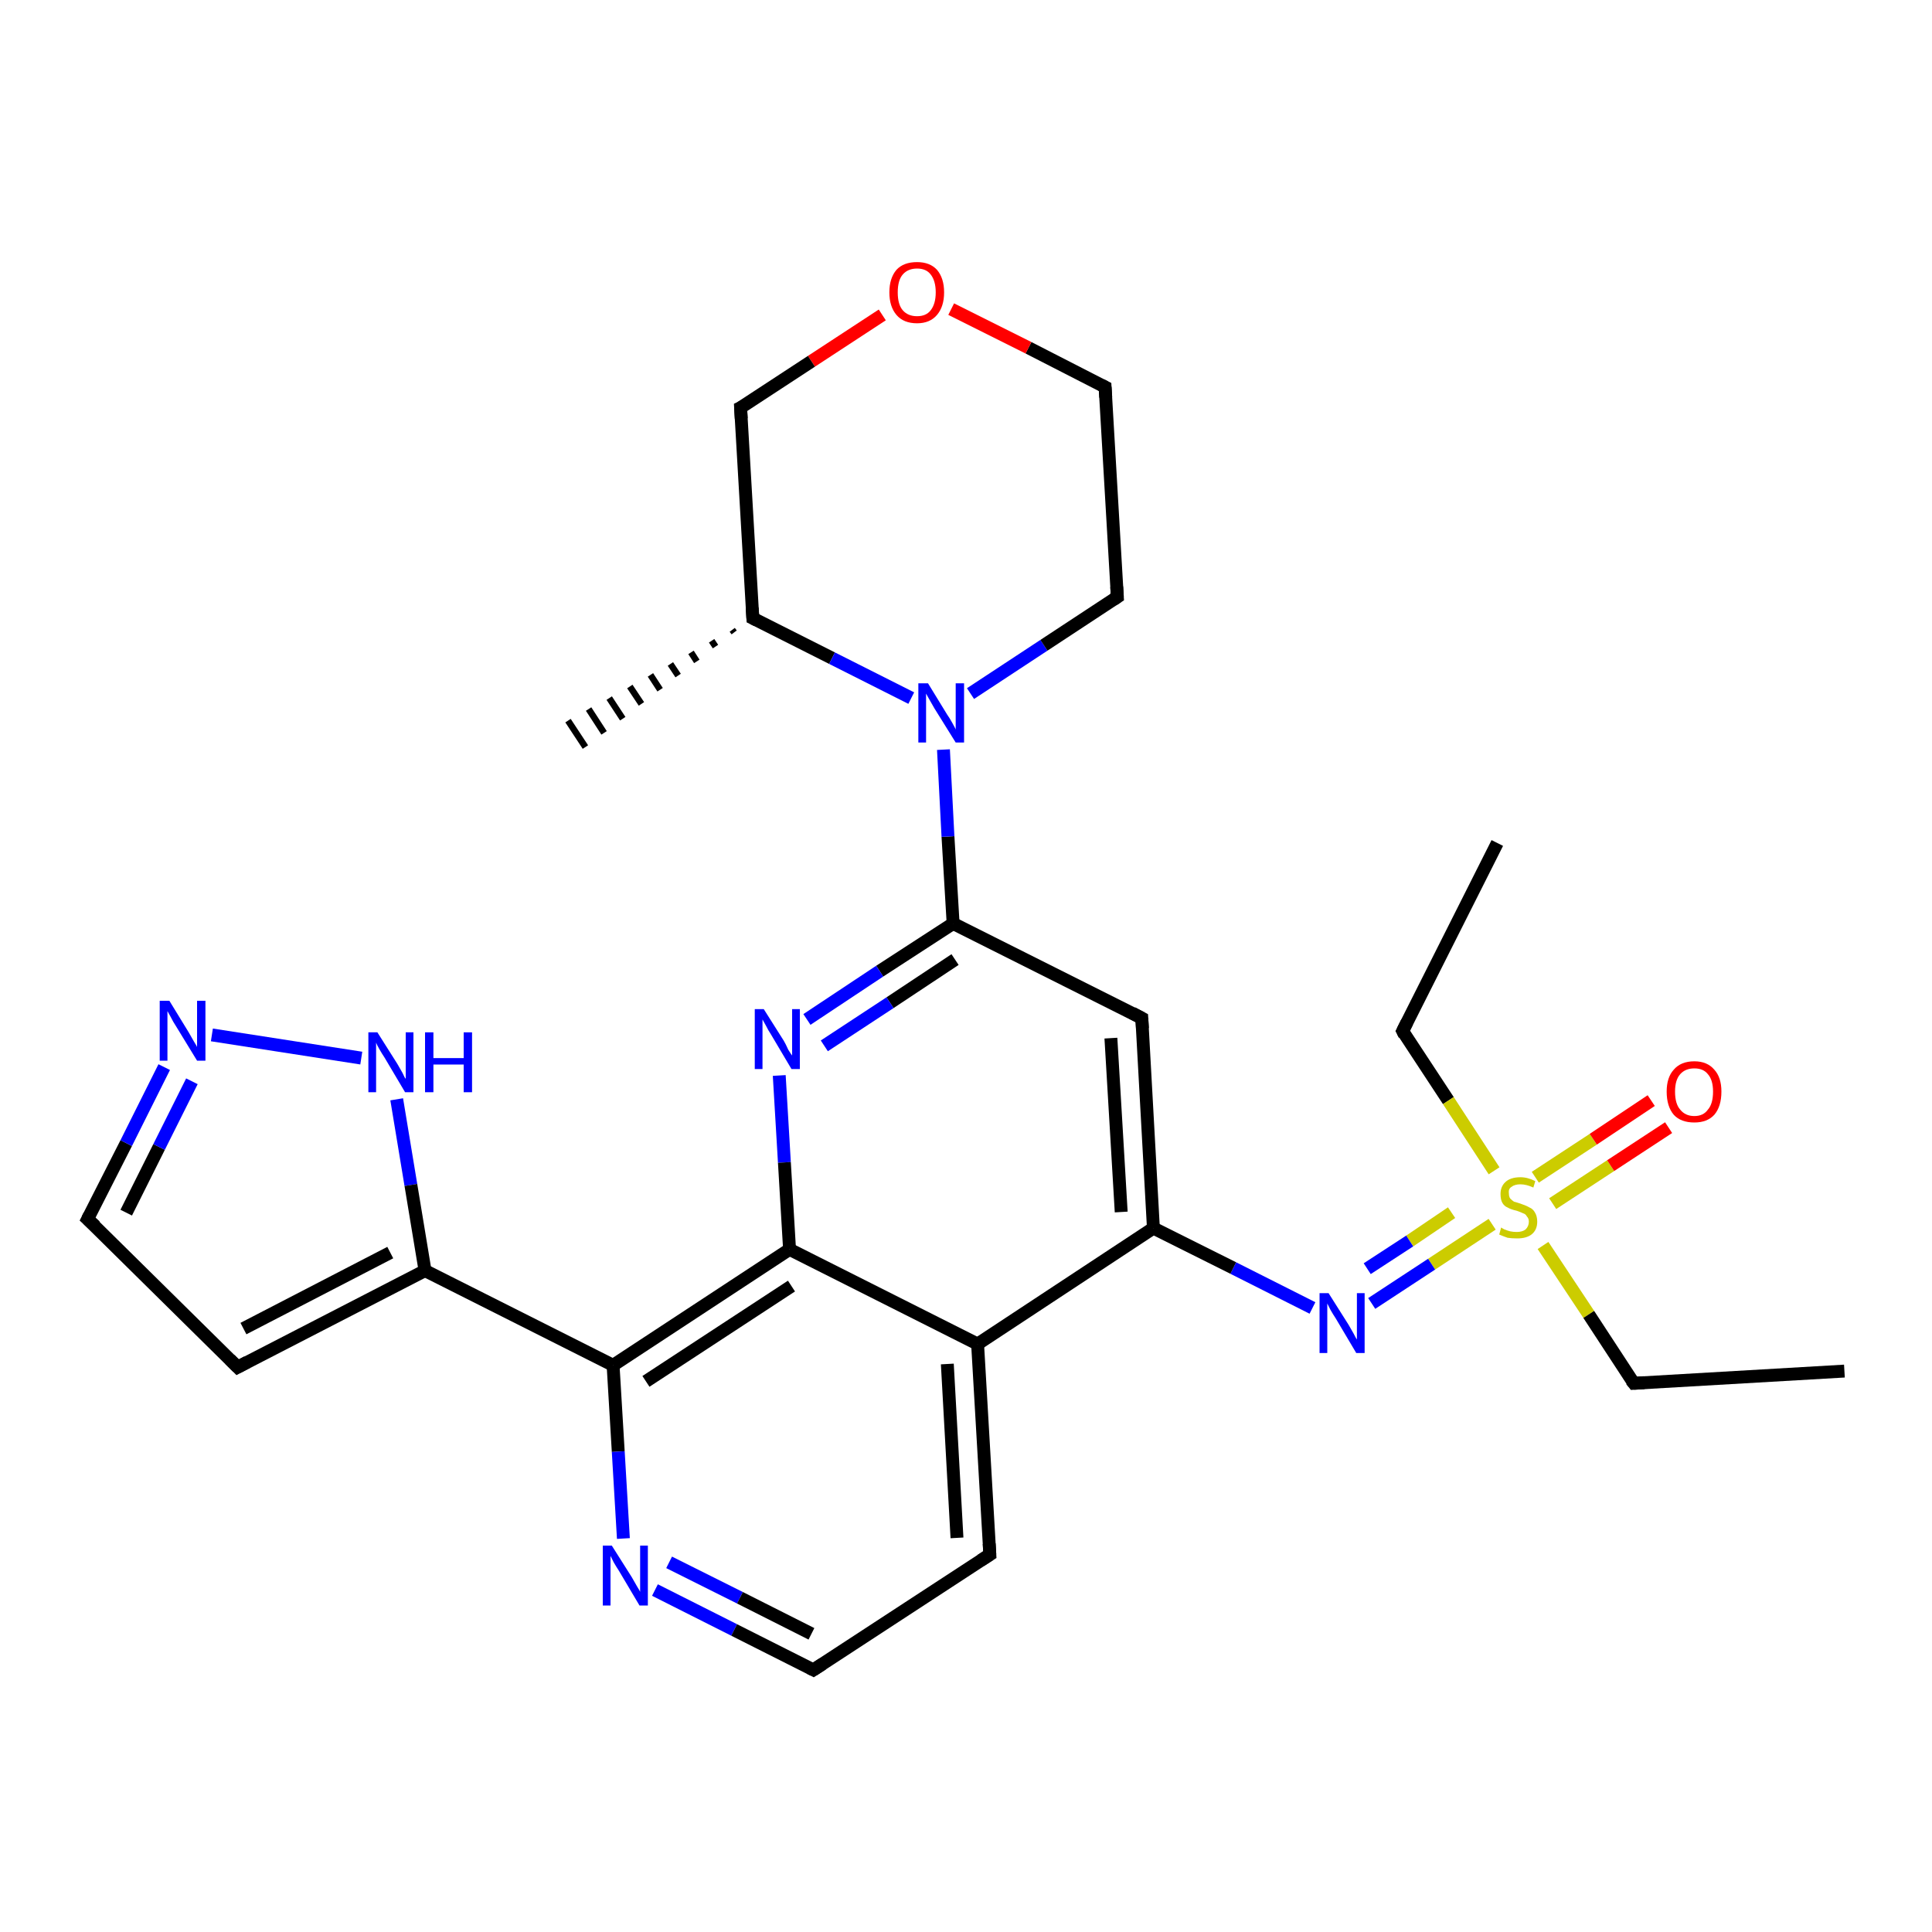 <?xml version='1.0' encoding='iso-8859-1'?>
<svg version='1.1' baseProfile='full'
              xmlns='http://www.w3.org/2000/svg'
                      xmlns:rdkit='http://www.rdkit.org/xml'
                      xmlns:xlink='http://www.w3.org/1999/xlink'
                  xml:space='preserve'
width='300px' height='300px' viewBox='0 0 300 300'>
<!-- END OF HEADER -->
<rect style='opacity:1.0;fill:#FFFFFF;stroke:none' width='300.0' height='300.0' x='0.0' y='0.0'> </rect>
<path class='bond-0 atom-0 atom-1' d='M 232.5,130.9 L 217.8,160.1' style='fill:none;fill-rule:evenodd;stroke:#000000;stroke-width:2.0px;stroke-linecap:butt;stroke-linejoin:miter;stroke-opacity:1' />
<path class='bond-1 atom-1 atom-2' d='M 217.8,160.1 L 224.9,170.9' style='fill:none;fill-rule:evenodd;stroke:#000000;stroke-width:2.0px;stroke-linecap:butt;stroke-linejoin:miter;stroke-opacity:1' />
<path class='bond-1 atom-1 atom-2' d='M 224.9,170.9 L 232.0,181.8' style='fill:none;fill-rule:evenodd;stroke:#CCCC00;stroke-width:2.0px;stroke-linecap:butt;stroke-linejoin:miter;stroke-opacity:1' />
<path class='bond-2 atom-2 atom-3' d='M 241.1,186.9 L 250.1,181.0' style='fill:none;fill-rule:evenodd;stroke:#CCCC00;stroke-width:2.0px;stroke-linecap:butt;stroke-linejoin:miter;stroke-opacity:1' />
<path class='bond-2 atom-2 atom-3' d='M 250.1,181.0 L 259.1,175.1' style='fill:none;fill-rule:evenodd;stroke:#FF0000;stroke-width:2.0px;stroke-linecap:butt;stroke-linejoin:miter;stroke-opacity:1' />
<path class='bond-2 atom-2 atom-3' d='M 238.4,182.8 L 247.4,176.9' style='fill:none;fill-rule:evenodd;stroke:#CCCC00;stroke-width:2.0px;stroke-linecap:butt;stroke-linejoin:miter;stroke-opacity:1' />
<path class='bond-2 atom-2 atom-3' d='M 247.4,176.9 L 256.4,170.9' style='fill:none;fill-rule:evenodd;stroke:#FF0000;stroke-width:2.0px;stroke-linecap:butt;stroke-linejoin:miter;stroke-opacity:1' />
<path class='bond-3 atom-2 atom-4' d='M 239.6,193.4 L 246.7,204.1' style='fill:none;fill-rule:evenodd;stroke:#CCCC00;stroke-width:2.0px;stroke-linecap:butt;stroke-linejoin:miter;stroke-opacity:1' />
<path class='bond-3 atom-2 atom-4' d='M 246.7,204.1 L 253.7,214.8' style='fill:none;fill-rule:evenodd;stroke:#000000;stroke-width:2.0px;stroke-linecap:butt;stroke-linejoin:miter;stroke-opacity:1' />
<path class='bond-4 atom-4 atom-5' d='M 253.7,214.8 L 286.4,212.9' style='fill:none;fill-rule:evenodd;stroke:#000000;stroke-width:2.0px;stroke-linecap:butt;stroke-linejoin:miter;stroke-opacity:1' />
<path class='bond-5 atom-2 atom-6' d='M 231.7,190.1 L 222.3,196.3' style='fill:none;fill-rule:evenodd;stroke:#CCCC00;stroke-width:2.0px;stroke-linecap:butt;stroke-linejoin:miter;stroke-opacity:1' />
<path class='bond-5 atom-2 atom-6' d='M 222.3,196.3 L 213.0,202.4' style='fill:none;fill-rule:evenodd;stroke:#0000FF;stroke-width:2.0px;stroke-linecap:butt;stroke-linejoin:miter;stroke-opacity:1' />
<path class='bond-5 atom-2 atom-6' d='M 225.4,188.3 L 218.9,192.7' style='fill:none;fill-rule:evenodd;stroke:#CCCC00;stroke-width:2.0px;stroke-linecap:butt;stroke-linejoin:miter;stroke-opacity:1' />
<path class='bond-5 atom-2 atom-6' d='M 218.9,192.7 L 212.3,197.0' style='fill:none;fill-rule:evenodd;stroke:#0000FF;stroke-width:2.0px;stroke-linecap:butt;stroke-linejoin:miter;stroke-opacity:1' />
<path class='bond-6 atom-6 atom-7' d='M 203.8,203.1 L 191.5,196.9' style='fill:none;fill-rule:evenodd;stroke:#0000FF;stroke-width:2.0px;stroke-linecap:butt;stroke-linejoin:miter;stroke-opacity:1' />
<path class='bond-6 atom-6 atom-7' d='M 191.5,196.9 L 179.1,190.7' style='fill:none;fill-rule:evenodd;stroke:#000000;stroke-width:2.0px;stroke-linecap:butt;stroke-linejoin:miter;stroke-opacity:1' />
<path class='bond-7 atom-7 atom-8' d='M 179.1,190.7 L 177.3,158.1' style='fill:none;fill-rule:evenodd;stroke:#000000;stroke-width:2.0px;stroke-linecap:butt;stroke-linejoin:miter;stroke-opacity:1' />
<path class='bond-7 atom-7 atom-8' d='M 174.1,188.2 L 172.5,161.2' style='fill:none;fill-rule:evenodd;stroke:#000000;stroke-width:2.0px;stroke-linecap:butt;stroke-linejoin:miter;stroke-opacity:1' />
<path class='bond-8 atom-8 atom-9' d='M 177.3,158.1 L 148.0,143.4' style='fill:none;fill-rule:evenodd;stroke:#000000;stroke-width:2.0px;stroke-linecap:butt;stroke-linejoin:miter;stroke-opacity:1' />
<path class='bond-9 atom-9 atom-10' d='M 148.0,143.4 L 147.2,129.9' style='fill:none;fill-rule:evenodd;stroke:#000000;stroke-width:2.0px;stroke-linecap:butt;stroke-linejoin:miter;stroke-opacity:1' />
<path class='bond-9 atom-9 atom-10' d='M 147.2,129.9 L 146.5,116.4' style='fill:none;fill-rule:evenodd;stroke:#0000FF;stroke-width:2.0px;stroke-linecap:butt;stroke-linejoin:miter;stroke-opacity:1' />
<path class='bond-10 atom-10 atom-11' d='M 150.7,107.7 L 162.1,100.2' style='fill:none;fill-rule:evenodd;stroke:#0000FF;stroke-width:2.0px;stroke-linecap:butt;stroke-linejoin:miter;stroke-opacity:1' />
<path class='bond-10 atom-10 atom-11' d='M 162.1,100.2 L 173.5,92.7' style='fill:none;fill-rule:evenodd;stroke:#000000;stroke-width:2.0px;stroke-linecap:butt;stroke-linejoin:miter;stroke-opacity:1' />
<path class='bond-11 atom-11 atom-12' d='M 173.5,92.7 L 171.6,60.1' style='fill:none;fill-rule:evenodd;stroke:#000000;stroke-width:2.0px;stroke-linecap:butt;stroke-linejoin:miter;stroke-opacity:1' />
<path class='bond-12 atom-12 atom-13' d='M 171.6,60.1 L 159.7,54.0' style='fill:none;fill-rule:evenodd;stroke:#000000;stroke-width:2.0px;stroke-linecap:butt;stroke-linejoin:miter;stroke-opacity:1' />
<path class='bond-12 atom-12 atom-13' d='M 159.7,54.0 L 147.7,48.0' style='fill:none;fill-rule:evenodd;stroke:#FF0000;stroke-width:2.0px;stroke-linecap:butt;stroke-linejoin:miter;stroke-opacity:1' />
<path class='bond-13 atom-13 atom-14' d='M 137.0,48.9 L 126.0,56.1' style='fill:none;fill-rule:evenodd;stroke:#FF0000;stroke-width:2.0px;stroke-linecap:butt;stroke-linejoin:miter;stroke-opacity:1' />
<path class='bond-13 atom-13 atom-14' d='M 126.0,56.1 L 115.0,63.3' style='fill:none;fill-rule:evenodd;stroke:#000000;stroke-width:2.0px;stroke-linecap:butt;stroke-linejoin:miter;stroke-opacity:1' />
<path class='bond-14 atom-14 atom-15' d='M 115.0,63.3 L 116.9,96.0' style='fill:none;fill-rule:evenodd;stroke:#000000;stroke-width:2.0px;stroke-linecap:butt;stroke-linejoin:miter;stroke-opacity:1' />
<path class='bond-15 atom-15 atom-16' d='M 114.0,98.2 L 113.7,97.8' style='fill:none;fill-rule:evenodd;stroke:#000000;stroke-width:1.0px;stroke-linecap:butt;stroke-linejoin:miter;stroke-opacity:1' />
<path class='bond-15 atom-15 atom-16' d='M 111.1,100.4 L 110.5,99.5' style='fill:none;fill-rule:evenodd;stroke:#000000;stroke-width:1.0px;stroke-linecap:butt;stroke-linejoin:miter;stroke-opacity:1' />
<path class='bond-15 atom-15 atom-16' d='M 108.2,102.7 L 107.3,101.3' style='fill:none;fill-rule:evenodd;stroke:#000000;stroke-width:1.0px;stroke-linecap:butt;stroke-linejoin:miter;stroke-opacity:1' />
<path class='bond-15 atom-15 atom-16' d='M 105.3,104.9 L 104.1,103.1' style='fill:none;fill-rule:evenodd;stroke:#000000;stroke-width:1.0px;stroke-linecap:butt;stroke-linejoin:miter;stroke-opacity:1' />
<path class='bond-15 atom-15 atom-16' d='M 102.5,107.1 L 101.0,104.8' style='fill:none;fill-rule:evenodd;stroke:#000000;stroke-width:1.0px;stroke-linecap:butt;stroke-linejoin:miter;stroke-opacity:1' />
<path class='bond-15 atom-15 atom-16' d='M 99.6,109.3 L 97.8,106.6' style='fill:none;fill-rule:evenodd;stroke:#000000;stroke-width:1.0px;stroke-linecap:butt;stroke-linejoin:miter;stroke-opacity:1' />
<path class='bond-15 atom-15 atom-16' d='M 96.7,111.6 L 94.6,108.4' style='fill:none;fill-rule:evenodd;stroke:#000000;stroke-width:1.0px;stroke-linecap:butt;stroke-linejoin:miter;stroke-opacity:1' />
<path class='bond-15 atom-15 atom-16' d='M 93.8,113.8 L 91.4,110.1' style='fill:none;fill-rule:evenodd;stroke:#000000;stroke-width:1.0px;stroke-linecap:butt;stroke-linejoin:miter;stroke-opacity:1' />
<path class='bond-15 atom-15 atom-16' d='M 90.9,116.0 L 88.2,111.9' style='fill:none;fill-rule:evenodd;stroke:#000000;stroke-width:1.0px;stroke-linecap:butt;stroke-linejoin:miter;stroke-opacity:1' />
<path class='bond-16 atom-9 atom-17' d='M 148.0,143.4 L 136.6,150.8' style='fill:none;fill-rule:evenodd;stroke:#000000;stroke-width:2.0px;stroke-linecap:butt;stroke-linejoin:miter;stroke-opacity:1' />
<path class='bond-16 atom-9 atom-17' d='M 136.6,150.8 L 125.3,158.3' style='fill:none;fill-rule:evenodd;stroke:#0000FF;stroke-width:2.0px;stroke-linecap:butt;stroke-linejoin:miter;stroke-opacity:1' />
<path class='bond-16 atom-9 atom-17' d='M 148.3,149.0 L 138.2,155.7' style='fill:none;fill-rule:evenodd;stroke:#000000;stroke-width:2.0px;stroke-linecap:butt;stroke-linejoin:miter;stroke-opacity:1' />
<path class='bond-16 atom-9 atom-17' d='M 138.2,155.7 L 128.0,162.4' style='fill:none;fill-rule:evenodd;stroke:#0000FF;stroke-width:2.0px;stroke-linecap:butt;stroke-linejoin:miter;stroke-opacity:1' />
<path class='bond-17 atom-17 atom-18' d='M 121.0,167.0 L 121.8,180.5' style='fill:none;fill-rule:evenodd;stroke:#0000FF;stroke-width:2.0px;stroke-linecap:butt;stroke-linejoin:miter;stroke-opacity:1' />
<path class='bond-17 atom-17 atom-18' d='M 121.8,180.5 L 122.6,194.0' style='fill:none;fill-rule:evenodd;stroke:#000000;stroke-width:2.0px;stroke-linecap:butt;stroke-linejoin:miter;stroke-opacity:1' />
<path class='bond-18 atom-18 atom-19' d='M 122.6,194.0 L 95.2,212.0' style='fill:none;fill-rule:evenodd;stroke:#000000;stroke-width:2.0px;stroke-linecap:butt;stroke-linejoin:miter;stroke-opacity:1' />
<path class='bond-18 atom-18 atom-19' d='M 122.9,199.7 L 100.3,214.5' style='fill:none;fill-rule:evenodd;stroke:#000000;stroke-width:2.0px;stroke-linecap:butt;stroke-linejoin:miter;stroke-opacity:1' />
<path class='bond-19 atom-19 atom-20' d='M 95.2,212.0 L 66.0,197.3' style='fill:none;fill-rule:evenodd;stroke:#000000;stroke-width:2.0px;stroke-linecap:butt;stroke-linejoin:miter;stroke-opacity:1' />
<path class='bond-20 atom-20 atom-21' d='M 66.0,197.3 L 36.9,212.3' style='fill:none;fill-rule:evenodd;stroke:#000000;stroke-width:2.0px;stroke-linecap:butt;stroke-linejoin:miter;stroke-opacity:1' />
<path class='bond-20 atom-20 atom-21' d='M 60.6,194.5 L 37.8,206.3' style='fill:none;fill-rule:evenodd;stroke:#000000;stroke-width:2.0px;stroke-linecap:butt;stroke-linejoin:miter;stroke-opacity:1' />
<path class='bond-21 atom-21 atom-22' d='M 36.9,212.3 L 13.6,189.3' style='fill:none;fill-rule:evenodd;stroke:#000000;stroke-width:2.0px;stroke-linecap:butt;stroke-linejoin:miter;stroke-opacity:1' />
<path class='bond-22 atom-22 atom-23' d='M 13.6,189.3 L 19.6,177.5' style='fill:none;fill-rule:evenodd;stroke:#000000;stroke-width:2.0px;stroke-linecap:butt;stroke-linejoin:miter;stroke-opacity:1' />
<path class='bond-22 atom-22 atom-23' d='M 19.6,177.5 L 25.5,165.7' style='fill:none;fill-rule:evenodd;stroke:#0000FF;stroke-width:2.0px;stroke-linecap:butt;stroke-linejoin:miter;stroke-opacity:1' />
<path class='bond-22 atom-22 atom-23' d='M 19.6,188.3 L 24.7,178.1' style='fill:none;fill-rule:evenodd;stroke:#000000;stroke-width:2.0px;stroke-linecap:butt;stroke-linejoin:miter;stroke-opacity:1' />
<path class='bond-22 atom-22 atom-23' d='M 24.7,178.1 L 29.8,167.9' style='fill:none;fill-rule:evenodd;stroke:#0000FF;stroke-width:2.0px;stroke-linecap:butt;stroke-linejoin:miter;stroke-opacity:1' />
<path class='bond-23 atom-23 atom-24' d='M 32.9,160.7 L 56.1,164.3' style='fill:none;fill-rule:evenodd;stroke:#0000FF;stroke-width:2.0px;stroke-linecap:butt;stroke-linejoin:miter;stroke-opacity:1' />
<path class='bond-24 atom-19 atom-25' d='M 95.2,212.0 L 96.0,225.4' style='fill:none;fill-rule:evenodd;stroke:#000000;stroke-width:2.0px;stroke-linecap:butt;stroke-linejoin:miter;stroke-opacity:1' />
<path class='bond-24 atom-19 atom-25' d='M 96.0,225.4 L 96.8,238.9' style='fill:none;fill-rule:evenodd;stroke:#0000FF;stroke-width:2.0px;stroke-linecap:butt;stroke-linejoin:miter;stroke-opacity:1' />
<path class='bond-25 atom-25 atom-26' d='M 101.7,246.9 L 114.0,253.1' style='fill:none;fill-rule:evenodd;stroke:#0000FF;stroke-width:2.0px;stroke-linecap:butt;stroke-linejoin:miter;stroke-opacity:1' />
<path class='bond-25 atom-25 atom-26' d='M 114.0,253.1 L 126.3,259.3' style='fill:none;fill-rule:evenodd;stroke:#000000;stroke-width:2.0px;stroke-linecap:butt;stroke-linejoin:miter;stroke-opacity:1' />
<path class='bond-25 atom-25 atom-26' d='M 103.9,242.6 L 114.9,248.1' style='fill:none;fill-rule:evenodd;stroke:#0000FF;stroke-width:2.0px;stroke-linecap:butt;stroke-linejoin:miter;stroke-opacity:1' />
<path class='bond-25 atom-25 atom-26' d='M 114.9,248.1 L 126.0,253.7' style='fill:none;fill-rule:evenodd;stroke:#000000;stroke-width:2.0px;stroke-linecap:butt;stroke-linejoin:miter;stroke-opacity:1' />
<path class='bond-26 atom-26 atom-27' d='M 126.3,259.3 L 153.7,241.4' style='fill:none;fill-rule:evenodd;stroke:#000000;stroke-width:2.0px;stroke-linecap:butt;stroke-linejoin:miter;stroke-opacity:1' />
<path class='bond-27 atom-27 atom-28' d='M 153.7,241.4 L 151.8,208.7' style='fill:none;fill-rule:evenodd;stroke:#000000;stroke-width:2.0px;stroke-linecap:butt;stroke-linejoin:miter;stroke-opacity:1' />
<path class='bond-27 atom-27 atom-28' d='M 148.6,238.8 L 147.1,211.8' style='fill:none;fill-rule:evenodd;stroke:#000000;stroke-width:2.0px;stroke-linecap:butt;stroke-linejoin:miter;stroke-opacity:1' />
<path class='bond-28 atom-28 atom-7' d='M 151.8,208.7 L 179.1,190.7' style='fill:none;fill-rule:evenodd;stroke:#000000;stroke-width:2.0px;stroke-linecap:butt;stroke-linejoin:miter;stroke-opacity:1' />
<path class='bond-29 atom-15 atom-10' d='M 116.9,96.0 L 129.2,102.2' style='fill:none;fill-rule:evenodd;stroke:#000000;stroke-width:2.0px;stroke-linecap:butt;stroke-linejoin:miter;stroke-opacity:1' />
<path class='bond-29 atom-15 atom-10' d='M 129.2,102.2 L 141.5,108.4' style='fill:none;fill-rule:evenodd;stroke:#0000FF;stroke-width:2.0px;stroke-linecap:butt;stroke-linejoin:miter;stroke-opacity:1' />
<path class='bond-30 atom-28 atom-18' d='M 151.8,208.7 L 122.6,194.0' style='fill:none;fill-rule:evenodd;stroke:#000000;stroke-width:2.0px;stroke-linecap:butt;stroke-linejoin:miter;stroke-opacity:1' />
<path class='bond-31 atom-24 atom-20' d='M 61.6,170.7 L 63.8,184.0' style='fill:none;fill-rule:evenodd;stroke:#0000FF;stroke-width:2.0px;stroke-linecap:butt;stroke-linejoin:miter;stroke-opacity:1' />
<path class='bond-31 atom-24 atom-20' d='M 63.8,184.0 L 66.0,197.3' style='fill:none;fill-rule:evenodd;stroke:#000000;stroke-width:2.0px;stroke-linecap:butt;stroke-linejoin:miter;stroke-opacity:1' />
<path d='M 218.5,158.7 L 217.8,160.1 L 218.1,160.7' style='fill:none;stroke:#000000;stroke-width:2.0px;stroke-linecap:butt;stroke-linejoin:miter;stroke-opacity:1;' />
<path d='M 253.3,214.3 L 253.7,214.8 L 255.3,214.7' style='fill:none;stroke:#000000;stroke-width:2.0px;stroke-linecap:butt;stroke-linejoin:miter;stroke-opacity:1;' />
<path d='M 177.4,159.7 L 177.3,158.1 L 175.8,157.3' style='fill:none;stroke:#000000;stroke-width:2.0px;stroke-linecap:butt;stroke-linejoin:miter;stroke-opacity:1;' />
<path d='M 172.9,93.1 L 173.5,92.7 L 173.4,91.1' style='fill:none;stroke:#000000;stroke-width:2.0px;stroke-linecap:butt;stroke-linejoin:miter;stroke-opacity:1;' />
<path d='M 171.7,61.7 L 171.6,60.1 L 171.0,59.8' style='fill:none;stroke:#000000;stroke-width:2.0px;stroke-linecap:butt;stroke-linejoin:miter;stroke-opacity:1;' />
<path d='M 115.6,63.0 L 115.0,63.3 L 115.1,65.0' style='fill:none;stroke:#000000;stroke-width:2.0px;stroke-linecap:butt;stroke-linejoin:miter;stroke-opacity:1;' />
<path d='M 116.8,94.4 L 116.9,96.0 L 117.5,96.3' style='fill:none;stroke:#000000;stroke-width:2.0px;stroke-linecap:butt;stroke-linejoin:miter;stroke-opacity:1;' />
<path d='M 38.4,211.5 L 36.9,212.3 L 35.7,211.1' style='fill:none;stroke:#000000;stroke-width:2.0px;stroke-linecap:butt;stroke-linejoin:miter;stroke-opacity:1;' />
<path d='M 14.8,190.4 L 13.6,189.3 L 13.9,188.7' style='fill:none;stroke:#000000;stroke-width:2.0px;stroke-linecap:butt;stroke-linejoin:miter;stroke-opacity:1;' />
<path d='M 125.7,259.0 L 126.3,259.3 L 127.7,258.4' style='fill:none;stroke:#000000;stroke-width:2.0px;stroke-linecap:butt;stroke-linejoin:miter;stroke-opacity:1;' />
<path d='M 152.3,242.3 L 153.7,241.4 L 153.6,239.7' style='fill:none;stroke:#000000;stroke-width:2.0px;stroke-linecap:butt;stroke-linejoin:miter;stroke-opacity:1;' />
<path class='atom-2' d='M 233.1 190.6
Q 233.2 190.7, 233.6 190.9
Q 234.1 191.1, 234.5 191.2
Q 235.0 191.3, 235.5 191.3
Q 236.4 191.3, 236.9 190.9
Q 237.4 190.4, 237.4 189.7
Q 237.4 189.2, 237.1 188.9
Q 236.9 188.5, 236.5 188.4
Q 236.1 188.2, 235.5 188.0
Q 234.6 187.8, 234.1 187.5
Q 233.6 187.3, 233.3 186.8
Q 233.0 186.3, 233.0 185.4
Q 233.0 184.3, 233.7 183.6
Q 234.5 182.8, 236.1 182.8
Q 237.2 182.8, 238.4 183.4
L 238.1 184.4
Q 237.0 183.9, 236.1 183.9
Q 235.2 183.9, 234.7 184.3
Q 234.2 184.6, 234.3 185.3
Q 234.3 185.8, 234.5 186.1
Q 234.8 186.4, 235.1 186.6
Q 235.5 186.7, 236.1 186.9
Q 237.0 187.2, 237.5 187.5
Q 238.0 187.7, 238.3 188.2
Q 238.7 188.8, 238.7 189.7
Q 238.7 191.0, 237.8 191.7
Q 237.0 192.3, 235.6 192.3
Q 234.7 192.3, 234.1 192.2
Q 233.5 192.0, 232.8 191.7
L 233.1 190.6
' fill='#CCCC00'/>
<path class='atom-3' d='M 258.8 169.5
Q 258.8 167.3, 259.9 166.1
Q 261.0 164.8, 263.1 164.8
Q 265.1 164.8, 266.2 166.1
Q 267.3 167.3, 267.3 169.5
Q 267.3 171.8, 266.2 173.1
Q 265.1 174.3, 263.1 174.3
Q 261.0 174.3, 259.9 173.1
Q 258.8 171.8, 258.8 169.5
M 263.1 173.3
Q 264.5 173.3, 265.2 172.3
Q 266.0 171.4, 266.0 169.5
Q 266.0 167.7, 265.2 166.8
Q 264.5 165.9, 263.1 165.9
Q 261.7 165.9, 260.9 166.8
Q 260.1 167.7, 260.1 169.5
Q 260.1 171.4, 260.9 172.3
Q 261.7 173.3, 263.1 173.3
' fill='#FF0000'/>
<path class='atom-6' d='M 206.3 200.8
L 209.4 205.7
Q 209.7 206.2, 210.2 207.1
Q 210.6 207.9, 210.7 208.0
L 210.7 200.8
L 211.9 200.8
L 211.9 210.1
L 210.6 210.1
L 207.4 204.7
Q 207.0 204.1, 206.6 203.4
Q 206.2 202.6, 206.1 202.4
L 206.1 210.1
L 204.9 210.1
L 204.9 200.8
L 206.3 200.8
' fill='#0000FF'/>
<path class='atom-10' d='M 144.1 106.1
L 147.1 111.0
Q 147.4 111.4, 147.9 112.3
Q 148.4 113.2, 148.4 113.3
L 148.4 106.1
L 149.7 106.1
L 149.7 115.3
L 148.4 115.3
L 145.1 110.0
Q 144.7 109.3, 144.3 108.6
Q 143.9 107.9, 143.8 107.7
L 143.8 115.3
L 142.6 115.3
L 142.6 106.1
L 144.1 106.1
' fill='#0000FF'/>
<path class='atom-13' d='M 138.1 45.4
Q 138.1 43.2, 139.2 41.9
Q 140.3 40.7, 142.4 40.7
Q 144.4 40.7, 145.5 41.9
Q 146.6 43.2, 146.6 45.4
Q 146.6 47.6, 145.5 48.9
Q 144.4 50.2, 142.4 50.2
Q 140.3 50.2, 139.2 48.9
Q 138.1 47.6, 138.1 45.4
M 142.4 49.1
Q 143.8 49.1, 144.5 48.2
Q 145.3 47.2, 145.3 45.4
Q 145.3 43.6, 144.5 42.6
Q 143.8 41.7, 142.4 41.7
Q 141.0 41.7, 140.2 42.6
Q 139.4 43.5, 139.4 45.4
Q 139.4 47.3, 140.2 48.2
Q 141.0 49.1, 142.4 49.1
' fill='#FF0000'/>
<path class='atom-17' d='M 118.6 156.7
L 121.7 161.6
Q 122.0 162.1, 122.4 163.0
Q 122.9 163.8, 123.0 163.9
L 123.0 156.7
L 124.2 156.7
L 124.2 166.0
L 122.9 166.0
L 119.7 160.6
Q 119.3 160.0, 118.9 159.2
Q 118.5 158.5, 118.4 158.3
L 118.4 166.0
L 117.2 166.0
L 117.2 156.7
L 118.6 156.7
' fill='#0000FF'/>
<path class='atom-23' d='M 26.3 155.4
L 29.3 160.3
Q 29.6 160.8, 30.1 161.7
Q 30.6 162.5, 30.6 162.6
L 30.6 155.4
L 31.9 155.4
L 31.9 164.7
L 30.6 164.7
L 27.3 159.3
Q 26.9 158.7, 26.5 157.9
Q 26.1 157.2, 26.0 157.0
L 26.0 164.7
L 24.8 164.7
L 24.8 155.4
L 26.3 155.4
' fill='#0000FF'/>
<path class='atom-24' d='M 58.6 160.3
L 61.7 165.2
Q 62.0 165.7, 62.5 166.6
Q 62.9 167.5, 63.0 167.5
L 63.0 160.3
L 64.2 160.3
L 64.2 169.6
L 62.9 169.6
L 59.7 164.2
Q 59.3 163.6, 58.9 162.9
Q 58.5 162.2, 58.4 161.9
L 58.4 169.6
L 57.2 169.6
L 57.2 160.3
L 58.6 160.3
' fill='#0000FF'/>
<path class='atom-24' d='M 66.0 160.3
L 67.3 160.3
L 67.3 164.3
L 72.0 164.3
L 72.0 160.3
L 73.3 160.3
L 73.3 169.6
L 72.0 169.6
L 72.0 165.3
L 67.3 165.3
L 67.3 169.6
L 66.0 169.6
L 66.0 160.3
' fill='#0000FF'/>
<path class='atom-25' d='M 95.0 240.0
L 98.1 244.9
Q 98.4 245.4, 98.9 246.3
Q 99.4 247.1, 99.4 247.2
L 99.4 240.0
L 100.6 240.0
L 100.6 249.3
L 99.3 249.3
L 96.1 243.9
Q 95.7 243.3, 95.3 242.6
Q 94.9 241.8, 94.8 241.6
L 94.8 249.3
L 93.6 249.3
L 93.6 240.0
L 95.0 240.0
' fill='#0000FF'/>
</svg>
